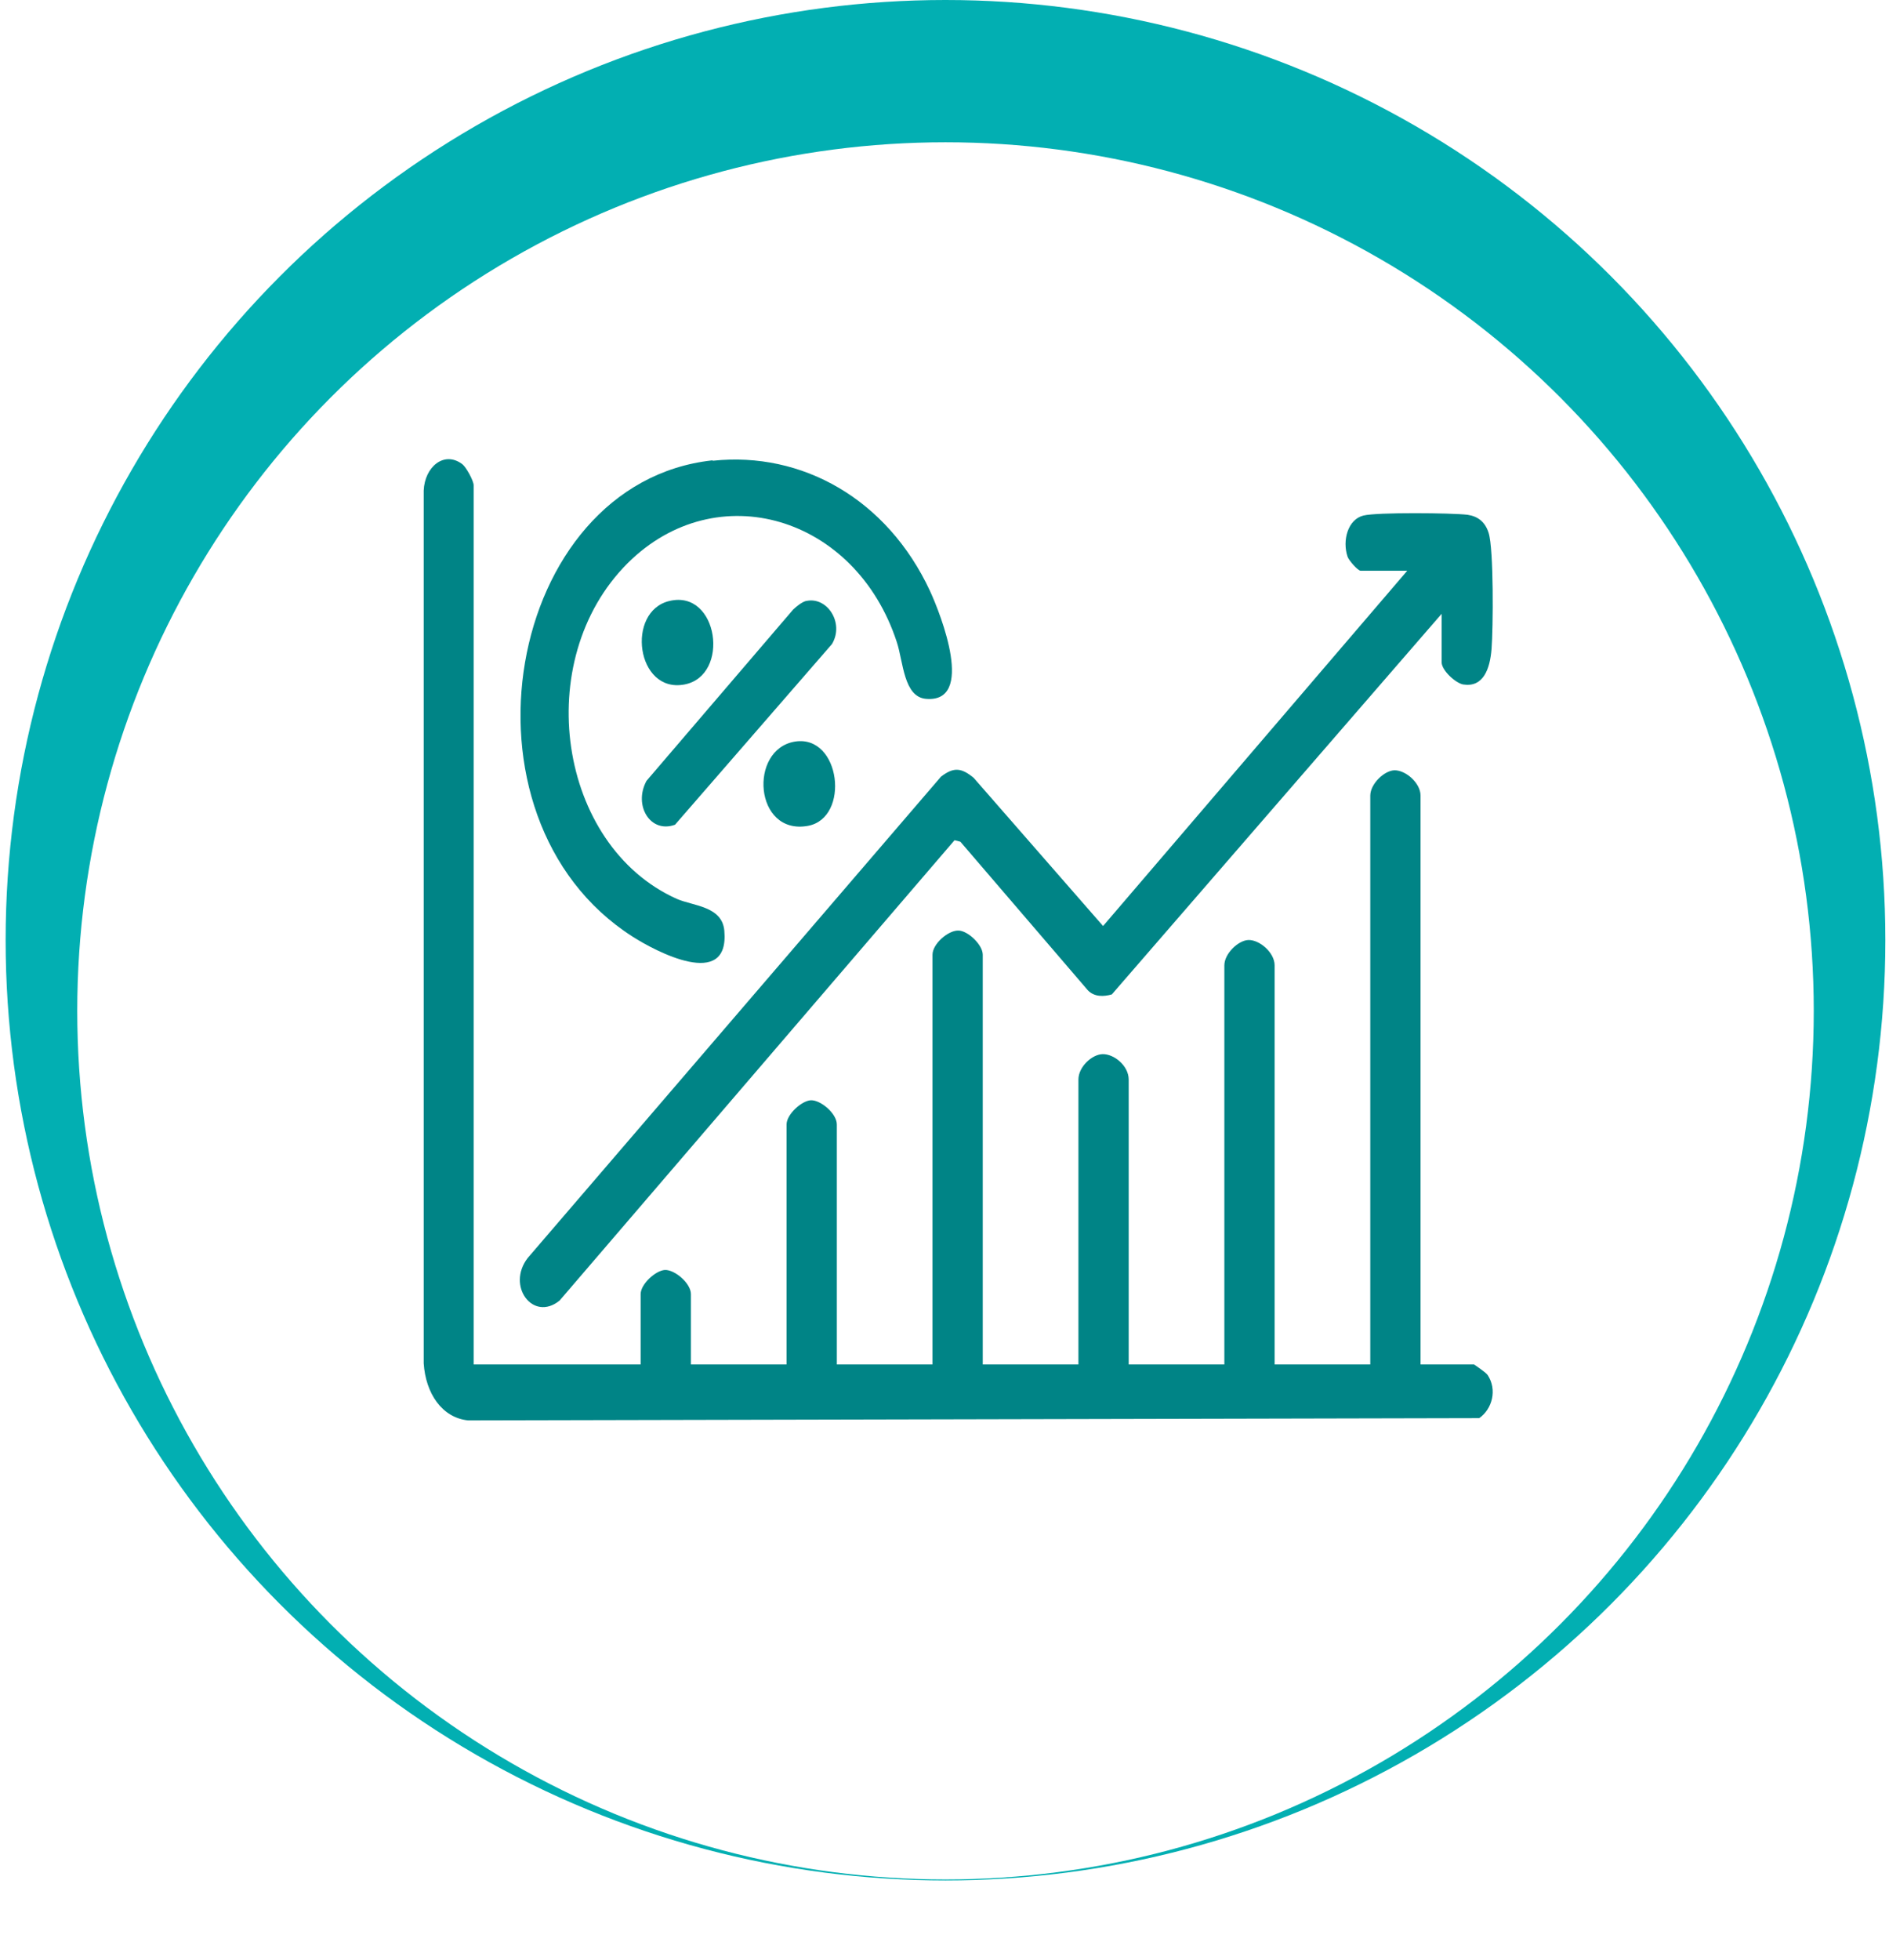 <svg width="107" height="111" viewBox="0 0 107 111" fill="none" xmlns="http://www.w3.org/2000/svg">
<circle cx="53.556" cy="53.237" r="53.237" fill="#02AFB2"/>
<g filter="url(#filter0_d_15_42)">
<circle cx="53.557" cy="53.237" r="49.181" fill="white"/>
</g>
<path d="M26.755 77.26H36.288V73.279C36.288 72.701 37.152 71.931 37.666 71.909C38.217 71.888 39.136 72.659 39.136 73.279V77.26H44.554V63.67C44.554 63.092 45.418 62.322 45.932 62.3C46.483 62.279 47.401 63.049 47.401 63.67V77.26H52.82V54.06C52.82 53.44 53.72 52.669 54.29 52.691C54.804 52.691 55.667 53.483 55.667 54.06V77.26H61.086V61.123C61.086 60.417 61.839 59.711 62.445 59.689C63.106 59.668 63.933 60.352 63.933 61.123V77.26H69.352V54.66C69.352 53.996 70.141 53.247 70.711 53.226C71.335 53.204 72.199 53.932 72.199 54.66V77.26H77.618V45.05C77.618 44.387 78.407 43.638 78.977 43.616C79.601 43.595 80.465 44.322 80.465 45.05V77.26H83.495C83.495 77.26 84.175 77.71 84.267 77.859C84.818 78.694 84.524 79.785 83.789 80.299L26.517 80.427C25.029 80.278 24.11 78.887 24 77.196V27.779C24.055 26.43 25.157 25.51 26.186 26.281C26.406 26.452 26.829 27.222 26.829 27.479V77.26H26.755Z" fill="#008486"/>
<path d="M81.659 34.756L62.978 56.307C62.519 56.436 61.986 56.457 61.619 56.072L54.4 47.661L54.069 47.575L31.696 73.643C30.19 74.863 28.666 72.808 29.896 71.225L53.298 43.98C54.014 43.424 54.455 43.466 55.153 44.044L62.482 52.434L79.712 32.316H77.067C76.919 32.316 76.405 31.738 76.332 31.524C76.019 30.604 76.35 29.405 77.232 29.191C78.003 28.999 82.246 29.041 83.128 29.148C83.698 29.234 84.12 29.534 84.322 30.176C84.616 31.096 84.579 35.59 84.487 36.746C84.395 37.902 84.01 38.929 82.889 38.758C82.467 38.694 81.659 37.966 81.659 37.495V34.713V34.756Z" fill="#008486"/>
<path d="M40.385 26.088C45.418 25.553 50.248 28.25 52.673 33.45C53.316 34.841 55.245 39.807 52.453 39.571C51.185 39.464 51.167 37.474 50.8 36.361C48.467 29.213 40.587 26.88 35.554 31.888C30.043 37.388 31.605 47.875 38.327 50.893C39.246 51.3 40.899 51.3 41.028 52.691C41.34 56.115 37.097 53.846 35.829 53.033C25.286 46.291 28.629 27.351 40.348 26.067L40.385 26.088Z" fill="#008486"/>
<path d="M45.675 34.028C46.85 33.771 47.842 35.27 47.126 36.468L38.236 46.698C36.84 47.212 35.866 45.607 36.619 44.215L44.922 34.52C45.124 34.328 45.418 34.092 45.656 34.028H45.675Z" fill="#008486"/>
<path d="M45.032 41.99C47.622 41.583 48.173 46.313 45.767 46.762C42.717 47.319 42.387 42.418 45.032 41.99Z" fill="#008486"/>
<path d="M37.923 34.028C40.697 33.365 41.376 38.266 38.768 38.758C36.031 39.272 35.443 34.606 37.923 34.028Z" fill="#008486"/>
<defs>
<filter id="filter0_d_15_42" x="0.376" y="4.056" width="106.362" height="106.362" filterUnits="userSpaceOnUse" color-interpolation-filters="sRGB">
<feFlood flood-opacity="0" result="BackgroundImageFix"/>
<feColorMatrix in="SourceAlpha" type="matrix" values="0 0 0 0 0 0 0 0 0 0 0 0 0 0 0 0 0 0 127 0" result="hardAlpha"/>
<feOffset dy="4"/>
<feGaussianBlur stdDeviation="2"/>
<feComposite in2="hardAlpha" operator="out"/>
<feColorMatrix type="matrix" values="0 0 0 0 0 0 0 0 0 0 0 0 0 0 0 0 0 0 0.25 0"/>
<feBlend mode="normal" in2="BackgroundImageFix" result="effect1_dropShadow_15_42"/>
<feBlend mode="normal" in="SourceGraphic" in2="effect1_dropShadow_15_42" result="shape"/>
</filter>
</defs>
</svg>
